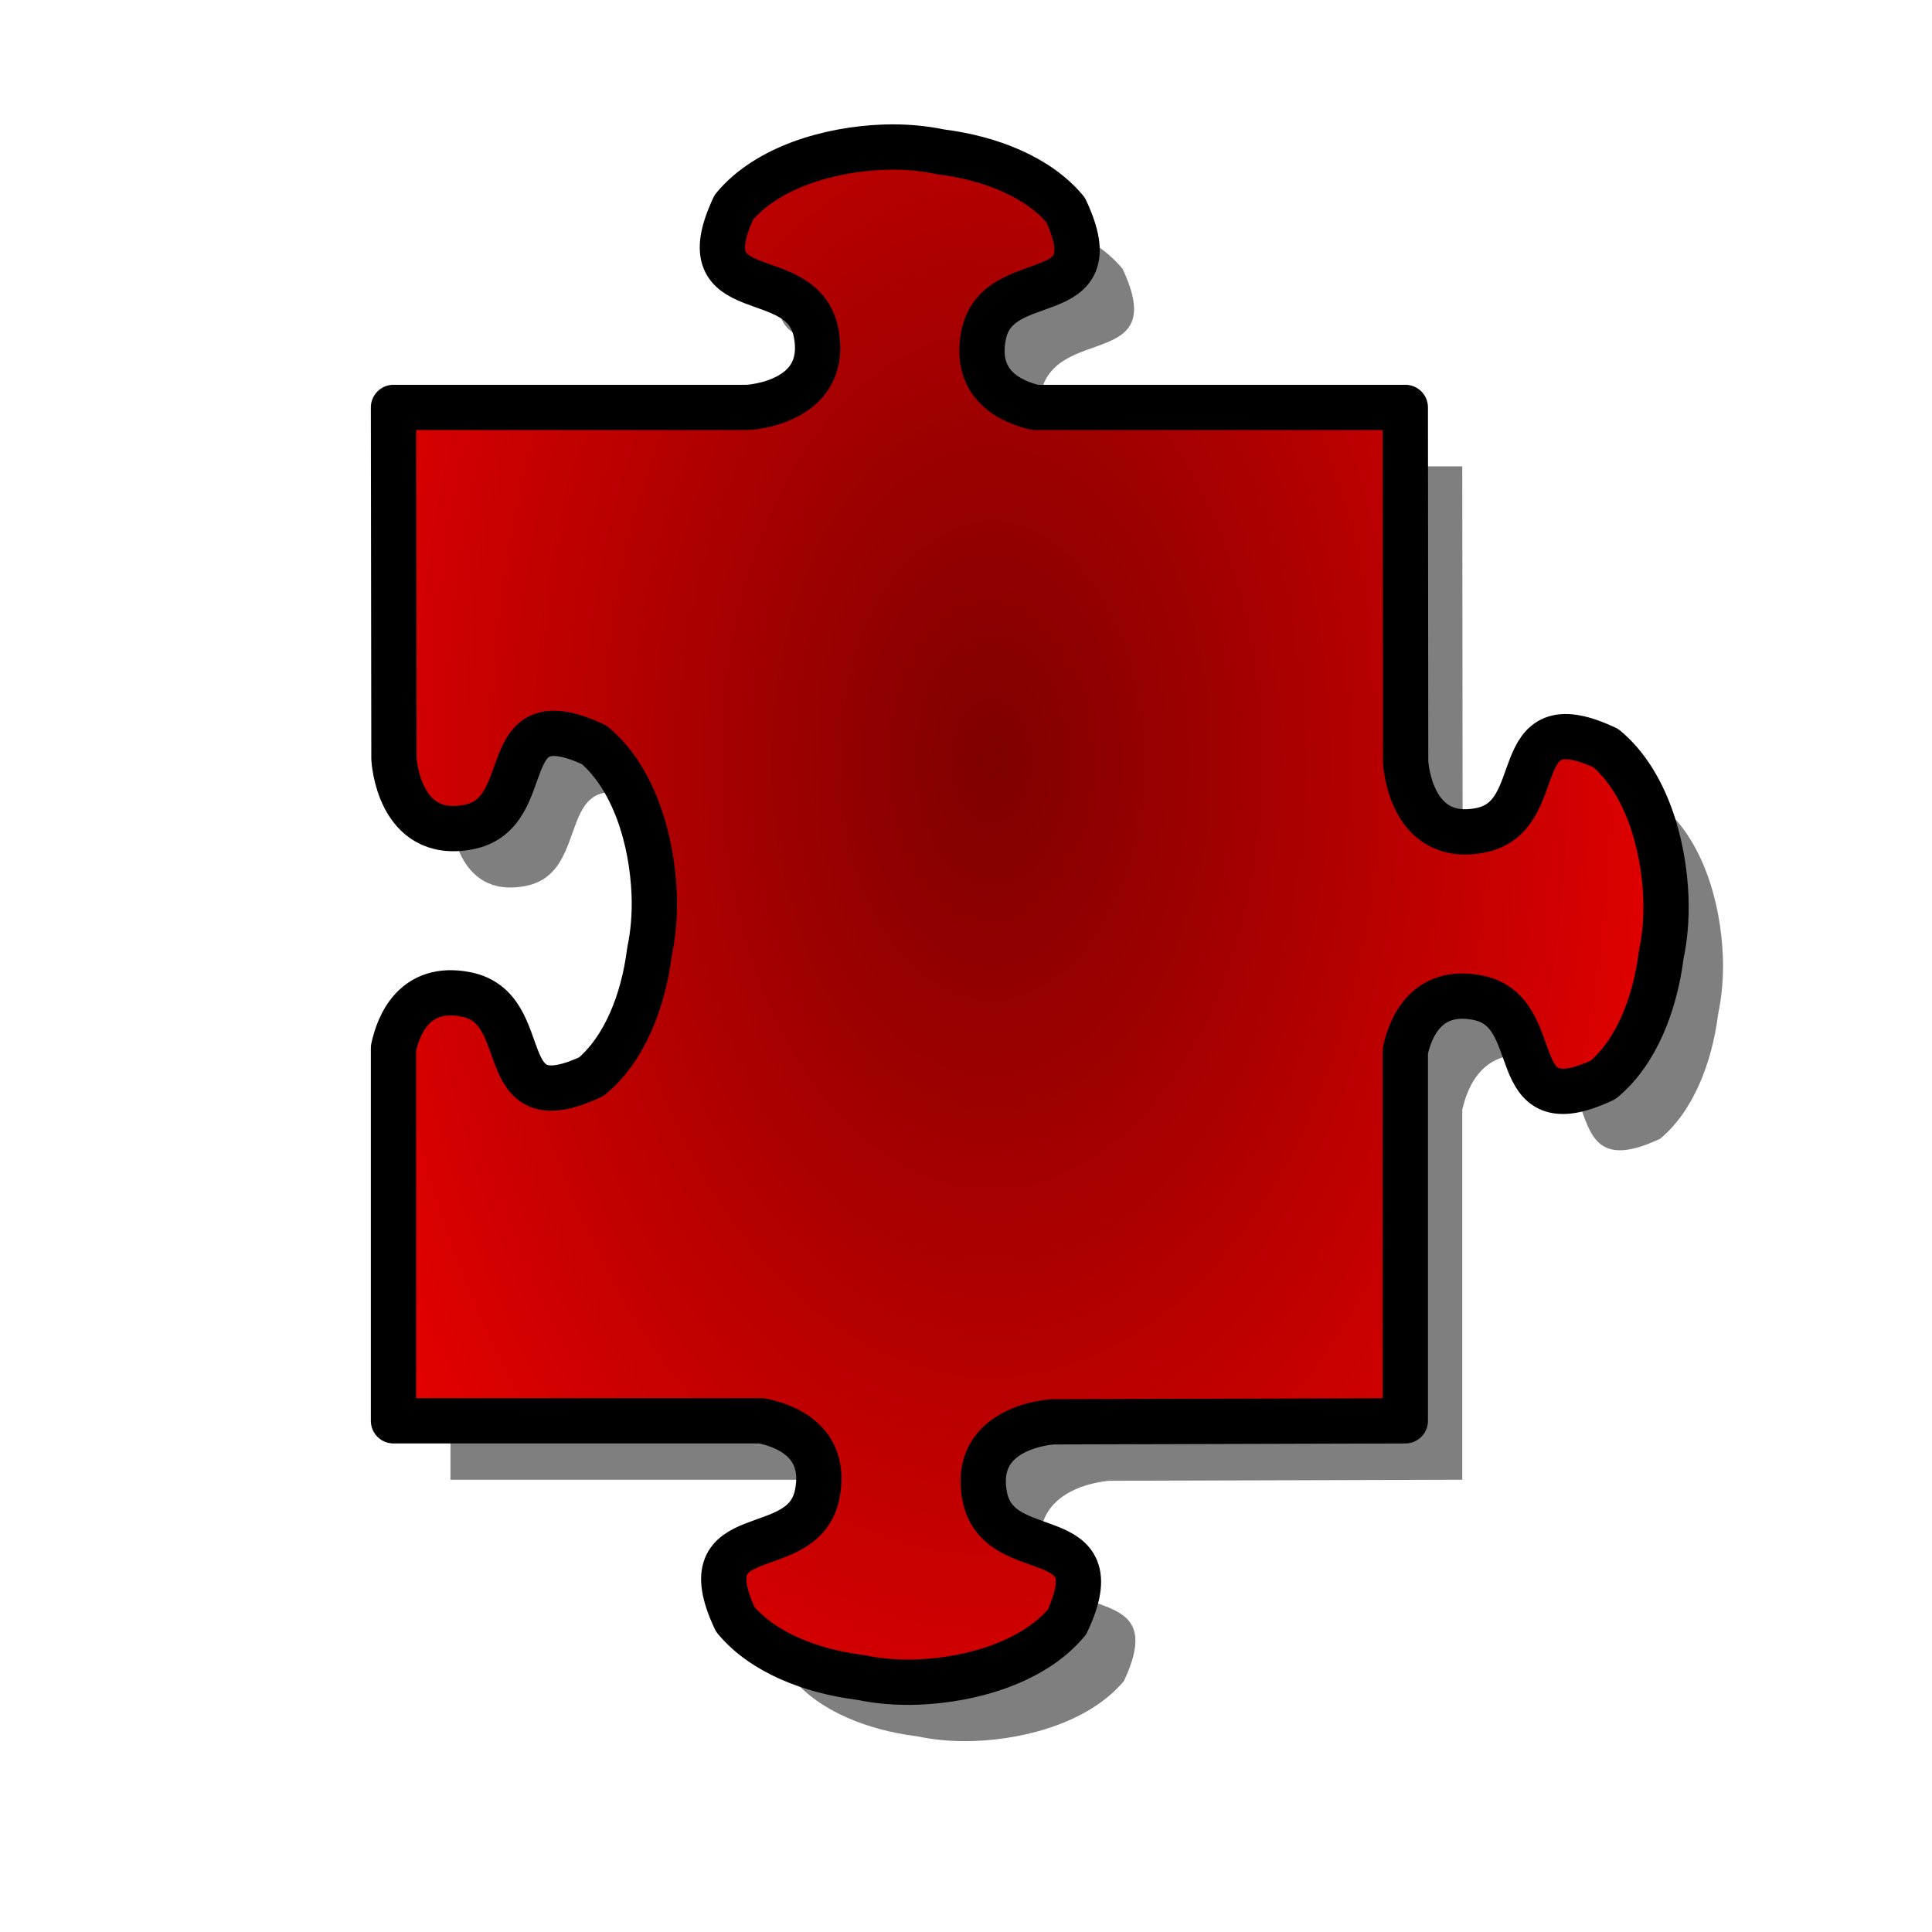 <?xml version="1.0" encoding="UTF-8" standalone="no"?>
<!DOCTYPE svg PUBLIC "-//W3C//DTD SVG 20010904//EN"
"http://www.w3.org/TR/2001/REC-SVG-20010904/DTD/svg10.dtd">
<!-- Created with Inkscape (http://www.inkscape.org/) -->
<svg
   id="svg1"
   sodipodi:version="0.32"
   inkscape:version="0.38.1"
   width="400pt"
   height="400pt"
   sodipodi:docbase="/var/www/html/svg_gallery/svg/jigsaw"
   sodipodi:docname="jigsaw_red_05.svg"
   xmlns="http://www.w3.org/2000/svg"
   xmlns:inkscape="http://www.inkscape.org/namespaces/inkscape"
   xmlns:sodipodi="http://sodipodi.sourceforge.net/DTD/sodipodi-0.dtd"
   xmlns:xlink="http://www.w3.org/1999/xlink">
  <defs
     id="defs3">
    <linearGradient
       id="linearGradient1085">
      <stop
         style="stop-color:#7f0000;stop-opacity:1;"
         offset="0"
         id="stop1086" />
      <stop
         style="stop-color:#ff0000;stop-opacity:1;"
         offset="1"
         id="stop1087" />
    </linearGradient>
    <radialGradient
       xlink:href="#linearGradient1085"
       id="radialGradient1088"
       cx="2.685"
       cy="0.218"
       r="2.61"
       fx="2.685"
       fy="0.218" />
    <radialGradient
       xlink:href="#linearGradient1085"
       id="radialGradient1089"
       cx="-0.968"
       cy="0.223"
       r="2.61"
       fx="-0.968"
       fy="0.223" />
    <radialGradient
       xlink:href="#linearGradient1085"
       id="radialGradient1090"
       cx="0.545"
       cy="-1.633"
       r="2.61"
       fx="0.545"
       fy="-1.633"
       gradientTransform="scale(0.752,1.33)" />
    <radialGradient
       xlink:href="#linearGradient1085"
       id="radialGradient1091"
       cx="0.547"
       cy="1.114"
       r="2.61"
       fx="0.547"
       fy="1.114"
       gradientTransform="scale(0.752,1.33)" />
    <radialGradient
       xlink:href="#linearGradient1085"
       id="radialGradient1092"
       cx="1.746"
       cy="0.228"
       r="2.61"
       fx="1.746"
       fy="0.228" />
    <radialGradient
       xlink:href="#linearGradient1085"
       id="radialGradient1093"
       cx="-1.907"
       cy="0.219"
       r="2.61"
       fx="-1.907"
       fy="0.219" />
    <radialGradient
       xlink:href="#linearGradient1085"
       id="radialGradient1094"
       cx="0.545"
       cy="-0.924"
       r="2.61"
       fx="0.545"
       fy="-0.924"
       gradientTransform="scale(0.752,1.33)" />
    <radialGradient
       xlink:href="#linearGradient1085"
       id="radialGradient1095"
       cx="0.55"
       cy="1.82"
       r="2.61"
       fx="0.55"
       fy="1.82"
       gradientTransform="scale(0.752,1.33)" />
    <radialGradient
       xlink:href="#linearGradient1085"
       id="radialGradient1096"
       cx="0.541"
       cy="0.346"
       r="0.813"
       fx="0.541"
       fy="0.346"
       gradientTransform="scale(0.868,1.152)" />
  </defs>
  <sodipodi:namedview
     id="base"
     pagecolor="#ffffff"
     bordercolor="#666666"
     borderopacity="1.0"
     inkscape:pageopacity="0.0"
     inkscape:pageshadow="2"
     inkscape:zoom="1.00000000"
     inkscape:cx="314.24684"
     inkscape:cy="163.60373"
     inkscape:window-width="854"
     inkscape:window-height="696"
     showgrid="true"
     inkscape:window-x="325"
     inkscape:window-y="24" />
  <g
     id="g842">
    <path
       style="fill-opacity:0.5;fill-rule:evenodd;stroke-width:2.868pt;"
       d="M 259.664,56.891 C 244.465,57.45 227.416,62.544 218.32,73.453 C 205.091,101.641 237.228,88.626 241.008,108.141 C 244.788,127.655 222.102,128.734 222.102,128.734 L 222.102,128.734 L 124.352,128.734 C 124.352,128.734 124.477,225.672 124.477,225.672 C 124.477,225.672 125.556,248.358 145.07,244.578 C 164.585,240.798 151.57,208.661 179.758,221.891 C 190.667,230.986 195.761,248.035 196.32,263.234 C 196.527,268.845 196.037,274.122 195.07,278.734 C 195.046,278.939 195.003,279.155 194.977,279.359 C 193.283,292.474 188.215,305.777 179.008,313.453 C 150.82,326.682 163.835,294.545 144.32,290.766 C 130.099,288.011 125.709,299.278 124.352,305.609 L 124.352,408.484 L 225.945,408.484 C 232.147,409.703 244.186,413.973 241.352,428.609 C 237.572,448.124 205.466,435.109 218.695,463.297 C 226.371,472.504 239.675,477.572 252.789,479.266 C 252.994,479.292 253.209,479.335 253.414,479.359 C 258.026,480.326 263.303,480.816 268.914,480.609 C 284.114,480.05 301.163,474.956 310.258,464.047 C 323.487,435.859 291.35,448.874 287.57,429.359 C 283.791,409.845 306.477,408.766 306.477,408.766 L 403.664,408.484 L 403.664,306.391 C 405.051,300.039 409.467,288.934 423.602,291.672 C 443.116,295.452 430.101,327.589 458.289,314.359 C 467.496,306.683 472.564,293.349 474.258,280.234 C 474.284,280.03 474.327,279.845 474.352,279.641 C 475.318,275.029 475.808,269.752 475.602,264.141 C 475.042,248.941 469.948,231.892 459.039,222.797 C 430.851,209.568 443.866,241.705 424.352,245.484 C 404.837,249.264 403.758,226.578 403.758,226.578 L 403.664,128.734 L 301.508,128.734 C 295.102,127.252 284.544,122.742 287.227,108.891 C 291.006,89.376 323.112,102.391 309.883,74.203 C 302.207,64.996 288.904,59.928 275.789,58.234 C 275.584,58.208 275.369,58.165 275.164,58.141 C 270.552,57.174 265.275,56.684 259.664,56.891 z "
       id="path1512"
       sodipodi:nodetypes="cccccccccccccccccccccccccccccccccccccccccc" />
    <path
       style="fill:url(#radialGradient1096);fill-opacity:1;fill-rule:evenodd;stroke:#000000;stroke-width:12.5;stroke-dasharray:none;stroke-linejoin:round;"
       d="M 243.938,40.625 C 228.738,41.185 211.689,46.278 202.594,57.188 C 189.364,85.375 221.501,72.36 225.281,91.875 C 229.061,111.39 206.375,112.469 206.375,112.469 L 206.375,112.469 L 108.625,112.469 C 108.625,112.469 108.75,209.406 108.75,209.406 C 108.75,209.406 109.829,232.092 129.344,228.312 C 148.858,224.533 135.844,192.396 164.031,205.625 C 174.94,214.72 180.034,231.769 180.594,246.969 C 180.8,252.58 180.31,257.857 179.344,262.469 C 179.319,262.673 179.276,262.889 179.25,263.094 C 177.556,276.208 172.488,289.512 163.281,297.188 C 135.094,310.417 148.108,278.28 128.594,274.5 C 114.372,271.745 109.982,283.013 108.625,289.344 L 108.625,392.219 L 210.219,392.219 C 216.42,393.437 228.46,397.708 225.625,412.344 C 221.845,431.858 189.739,418.844 202.969,447.031 C 210.645,456.238 223.948,461.306 237.062,463 C 237.267,463.026 237.483,463.069 237.688,463.094 C 242.3,464.06 247.577,464.55 253.188,464.344 C 268.387,463.784 285.436,458.69 294.531,447.781 C 307.761,419.594 275.624,432.608 271.844,413.094 C 268.064,393.579 290.75,392.5 290.75,392.5 L 387.938,392.219 L 387.938,290.125 C 389.324,283.773 393.74,272.668 407.875,275.406 C 427.39,279.186 414.375,311.323 442.562,298.094 C 451.769,290.418 456.837,277.083 458.531,263.969 C 458.558,263.764 458.6,263.58 458.625,263.375 C 459.592,258.763 460.082,253.486 459.875,247.875 C 459.315,232.676 454.222,215.626 443.312,206.531 C 415.125,193.302 428.14,225.439 408.625,229.219 C 389.11,232.999 388.031,210.312 388.031,210.312 L 387.938,112.469 L 285.781,112.469 C 279.376,110.987 268.817,106.477 271.5,92.625 C 275.28,73.11 307.386,86.125 294.156,57.938 C 286.48,48.731 273.177,43.663 260.062,41.969 C 259.858,41.942 259.642,41.9 259.438,41.875 C 254.825,40.908 249.548,40.418 243.938,40.625 z "
       id="path1139"
       sodipodi:nodetypes="cccccccccccccccccccccccccccccccccccccccccc" />
  </g>

  <rdf:RDF 
   xmlns="http://web.resource.org/cc/"
   xmlns:dc="http://purl.org/dc/elements/1.1/"
   xmlns:rdf="http://www.w3.org/1999/02/22-rdf-syntax-ns#">
  <Work rdf:about="">
    <dc:title>Clipart by Nicu Buculei - jigsaw_red_10</dc:title>
    <dc:rights>
       <Agent>
         <dc:title>Nicu Buculei</dc:title>
       </Agent>
    </dc:rights>
    <dc:type rdf:resource="http://purl.org/dc/dcmitype/StillImage" />
    <license rdf:resource="http://web.resource.org/cc/PublicDomain" />
  </Work>
   
  <License rdf:about="http://web.resource.org/cc/PublicDomain">
     <permits rdf:resource="http://web.resource.org/cc/Reproduction" />
     <permits rdf:resource="http://web.resource.org/cc/Distribution" />
     <permits rdf:resource="http://web.resource.org/cc/DerivativeWorks" />
  </License>

</rdf:RDF>
</svg>
